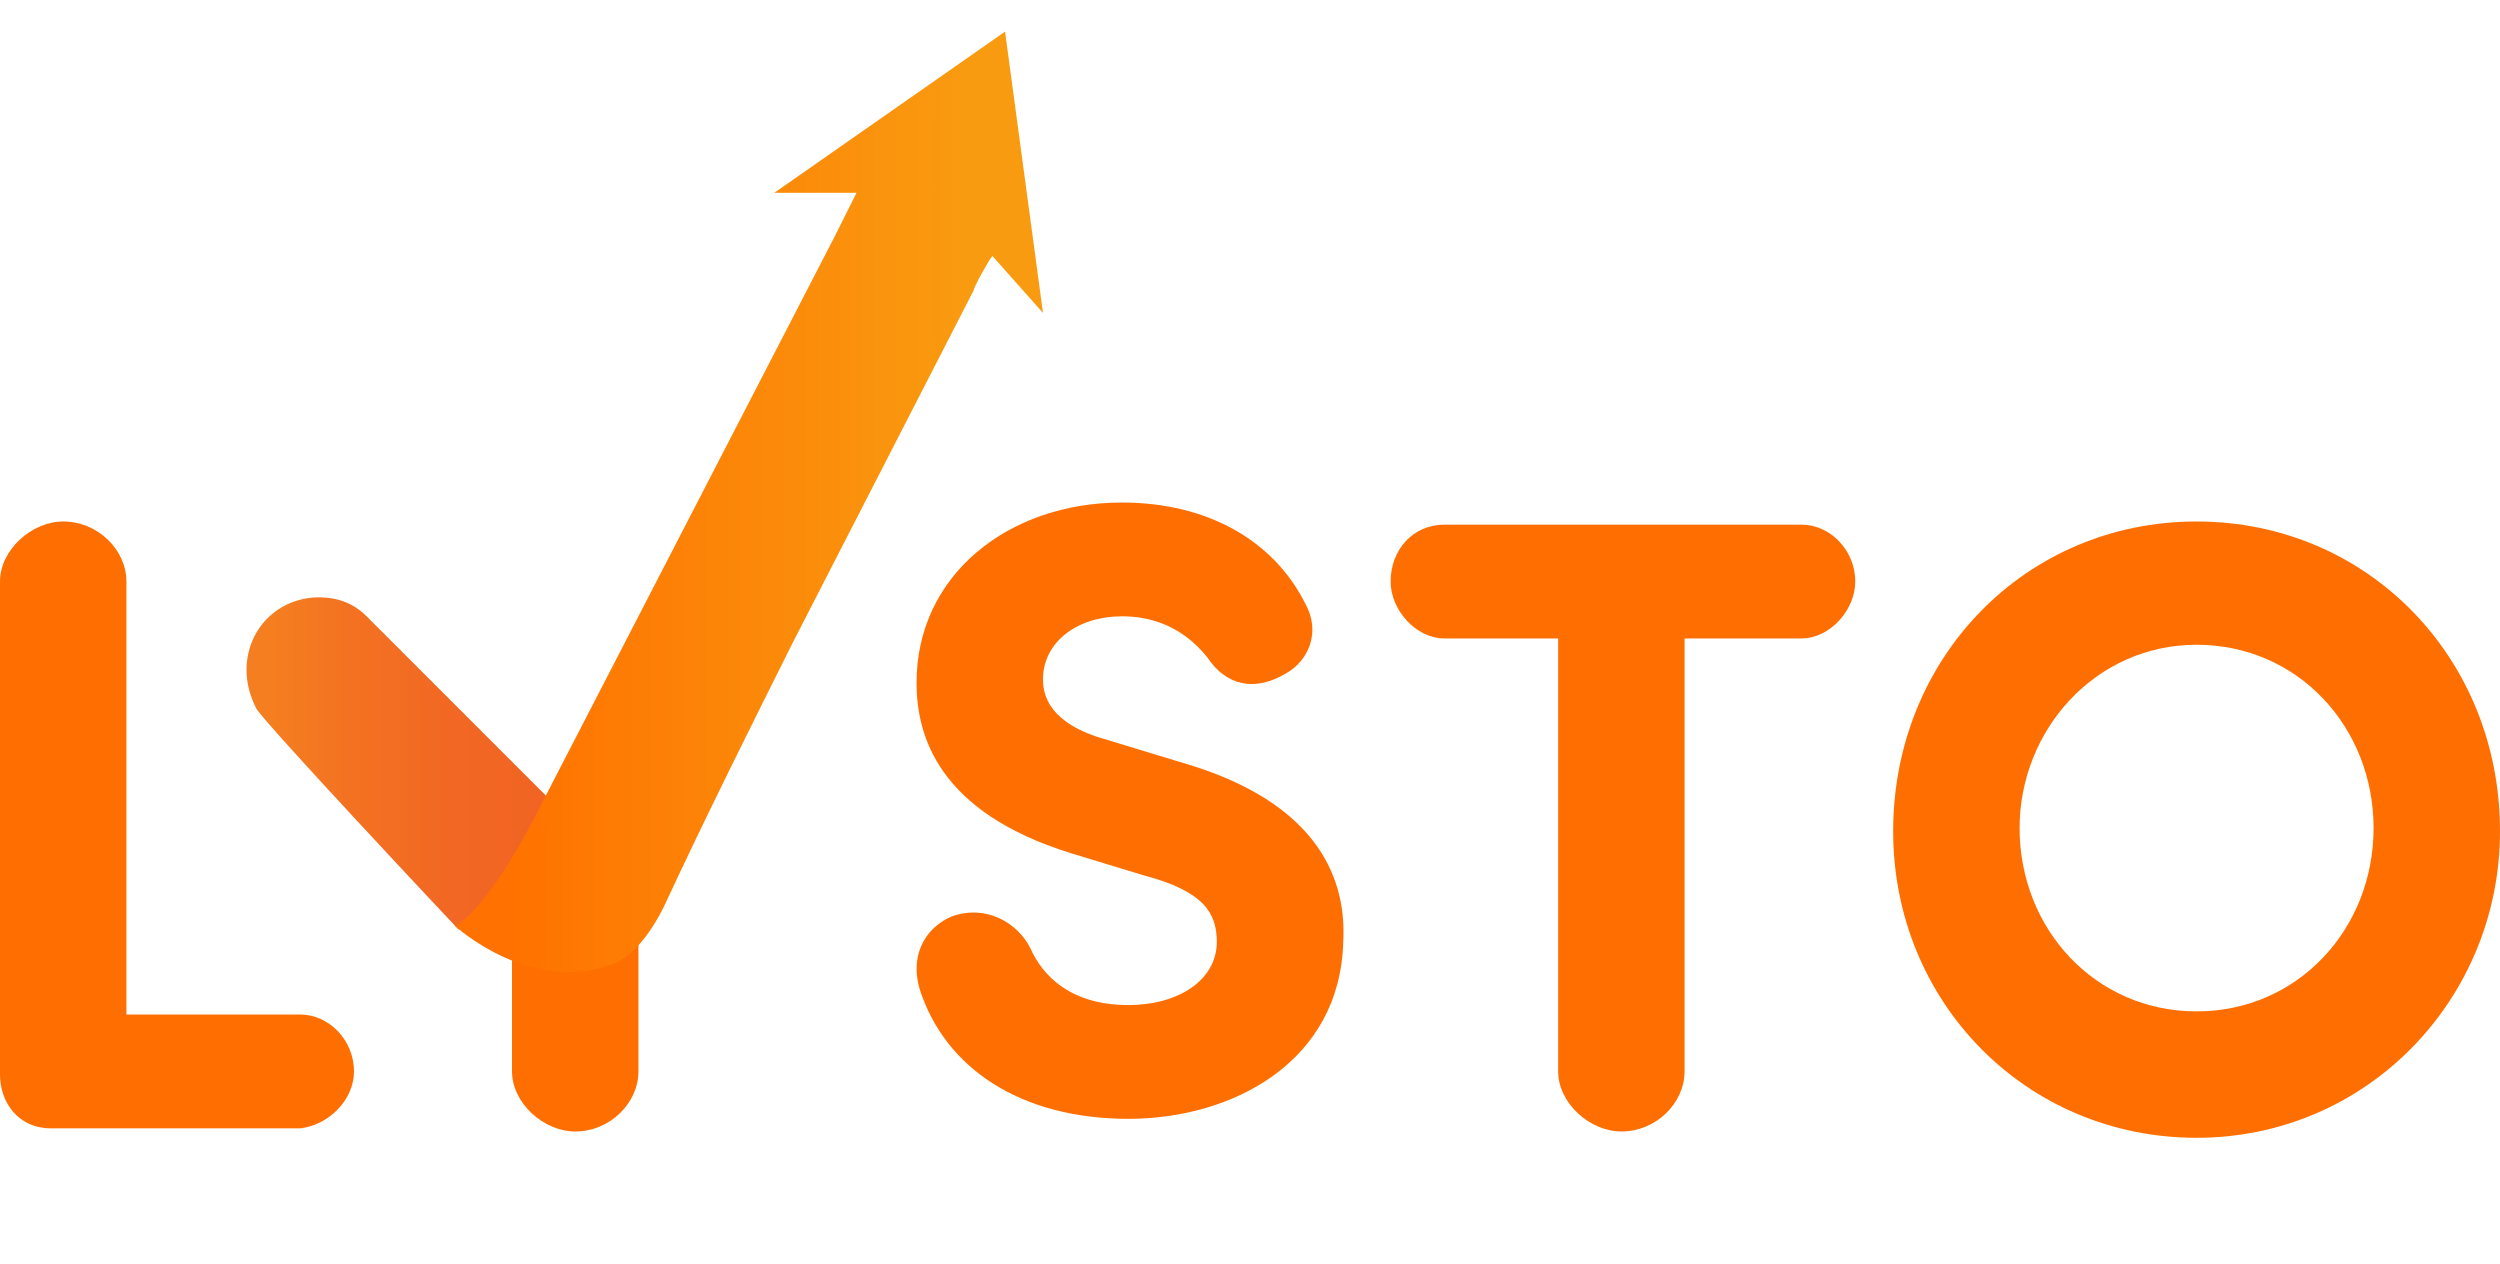 <svg xmlns="http://www.w3.org/2000/svg" xmlns:xlink="http://www.w3.org/1999/xlink" id="Layer_1" x="0px" y="0px" viewBox="0 0 79.1 40" style="enable-background:new 0 0 79.1 40;" xml:space="preserve"><style type="text/css">	.st0{fill:#FF6E00;}	.st1{fill:url(#SVGID_1_);}	.st2{fill:url(#SVGID_2_);}</style><g>	<path class="st0" d="M4,32.1h5.5c0.9,0,1.7,0.8,1.7,1.8c0,0.9-0.8,1.7-1.7,1.8H1.6c-1,0-1.6-0.8-1.6-1.7V18.4c0-1,1-1.9,2-1.9  c1.1,0,2,0.9,2,1.9V32.1z"></path>	<path class="st0" d="M20.2,27.1v6.8c0,1-0.9,1.9-2,1.9c-1,0-2-0.9-2-1.9v-6.9"></path>	<path class="st0" d="M30.1,29c1.1-0.4,2.1,0.2,2.5,1c0.4,0.9,1.3,1.8,3.1,1.8c1.6,0,2.8-0.8,2.8-2c0-0.9-0.4-1.6-2.3-2.1L33.9,27  c-4.2-1.3-4.9-3.7-4.9-5.4c0-3.4,2.9-5.7,6.5-5.7c2.7,0,4.8,1.2,5.8,3.2c0.5,0.9,0.1,1.8-0.6,2.2c-1,0.6-1.9,0.4-2.5-0.5  c-0.8-1-1.8-1.3-2.7-1.3c-1.4,0-2.5,0.8-2.5,2c0,0.5,0.2,1.4,2,1.9l2.3,0.7c4.6,1.3,5.3,3.9,5.2,5.7c-0.1,3.8-3.5,5.6-6.8,5.6  c-3.4,0-5.8-1.6-6.6-4.1C28.8,30.3,29.2,29.4,30.1,29z"></path>	<path class="st0" d="M53.3,20.2v13.7c0,1-0.9,1.9-2,1.9c-1,0-2-0.9-2-1.9V20.2h-3.6c-0.9,0-1.7-0.9-1.7-1.8c0-1,0.7-1.8,1.7-1.8  h11.3c0.9,0,1.7,0.8,1.7,1.8c0,0.9-0.8,1.8-1.7,1.8H53.3z"></path>	<path class="st0" d="M69.5,16.5c5.4,0,9.6,4.3,9.6,9.8c0,5.3-4.2,9.7-9.6,9.7c-5.4,0-9.6-4.3-9.6-9.7  C59.9,20.8,64.1,16.5,69.5,16.5z M69.5,32c3.2,0,5.6-2.6,5.6-5.8s-2.4-5.8-5.6-5.8c-3.2,0-5.6,2.7-5.6,5.8  C63.9,29.4,66.3,32,69.5,32z"></path>			<linearGradient id="SVGID_1_" gradientUnits="userSpaceOnUse" x1="7.724" y1="18.71" x2="18.046" y2="18.71" gradientTransform="matrix(1 0 0 -1 0 42.894)">		<stop offset="8.777690e-02" style="stop-color:#F57E20"></stop>		<stop offset="0.309" style="stop-color:#F37221"></stop>		<stop offset="0.643" style="stop-color:#F26723"></stop>		<stop offset="1" style="stop-color:#F16323"></stop>	</linearGradient>	<path class="st1" d="M8.1,22.4c-0.2-0.4-0.3-0.8-0.3-1.2c0-1.3,1-2.3,2.3-2.3c0.6,0,1.1,0.2,1.5,0.6l0,0c0.1,0.1,0.2,0.2,0.3,0.3  l6.2,6.2l-1.2,3.6l-2.4-0.2C14.4,29.3,8.2,22.7,8.1,22.4L8.1,22.4z"></path>			<linearGradient id="SVGID_2_" gradientUnits="userSpaceOnUse" x1="14.402" y1="27.006" x2="32.986" y2="27.006" gradientTransform="matrix(1 0 0 -1 0 42.894)">		<stop offset="8.261000e-02" style="stop-color:#FF7100"></stop>		<stop offset="0.227" style="stop-color:#FE7903"></stop>		<stop offset="0.874" style="stop-color:#F99B10"></stop>	</linearGradient>	<path class="st2" d="M26.4,7.5l-9.3,18c0,0-1.5,3.1-2.7,3.8c0,0,2.4,2.2,5,1.2c0,0,0.8-0.2,1.6-1.8c1.3-2.8,2.7-5.6,4.1-8.4  l5.7-11.1c0-0.1,0.5-1,0.6-1.1L33,9.9L31.8,1l-7.3,5.1l2.6,0L26.4,7.5z"></path></g></svg>